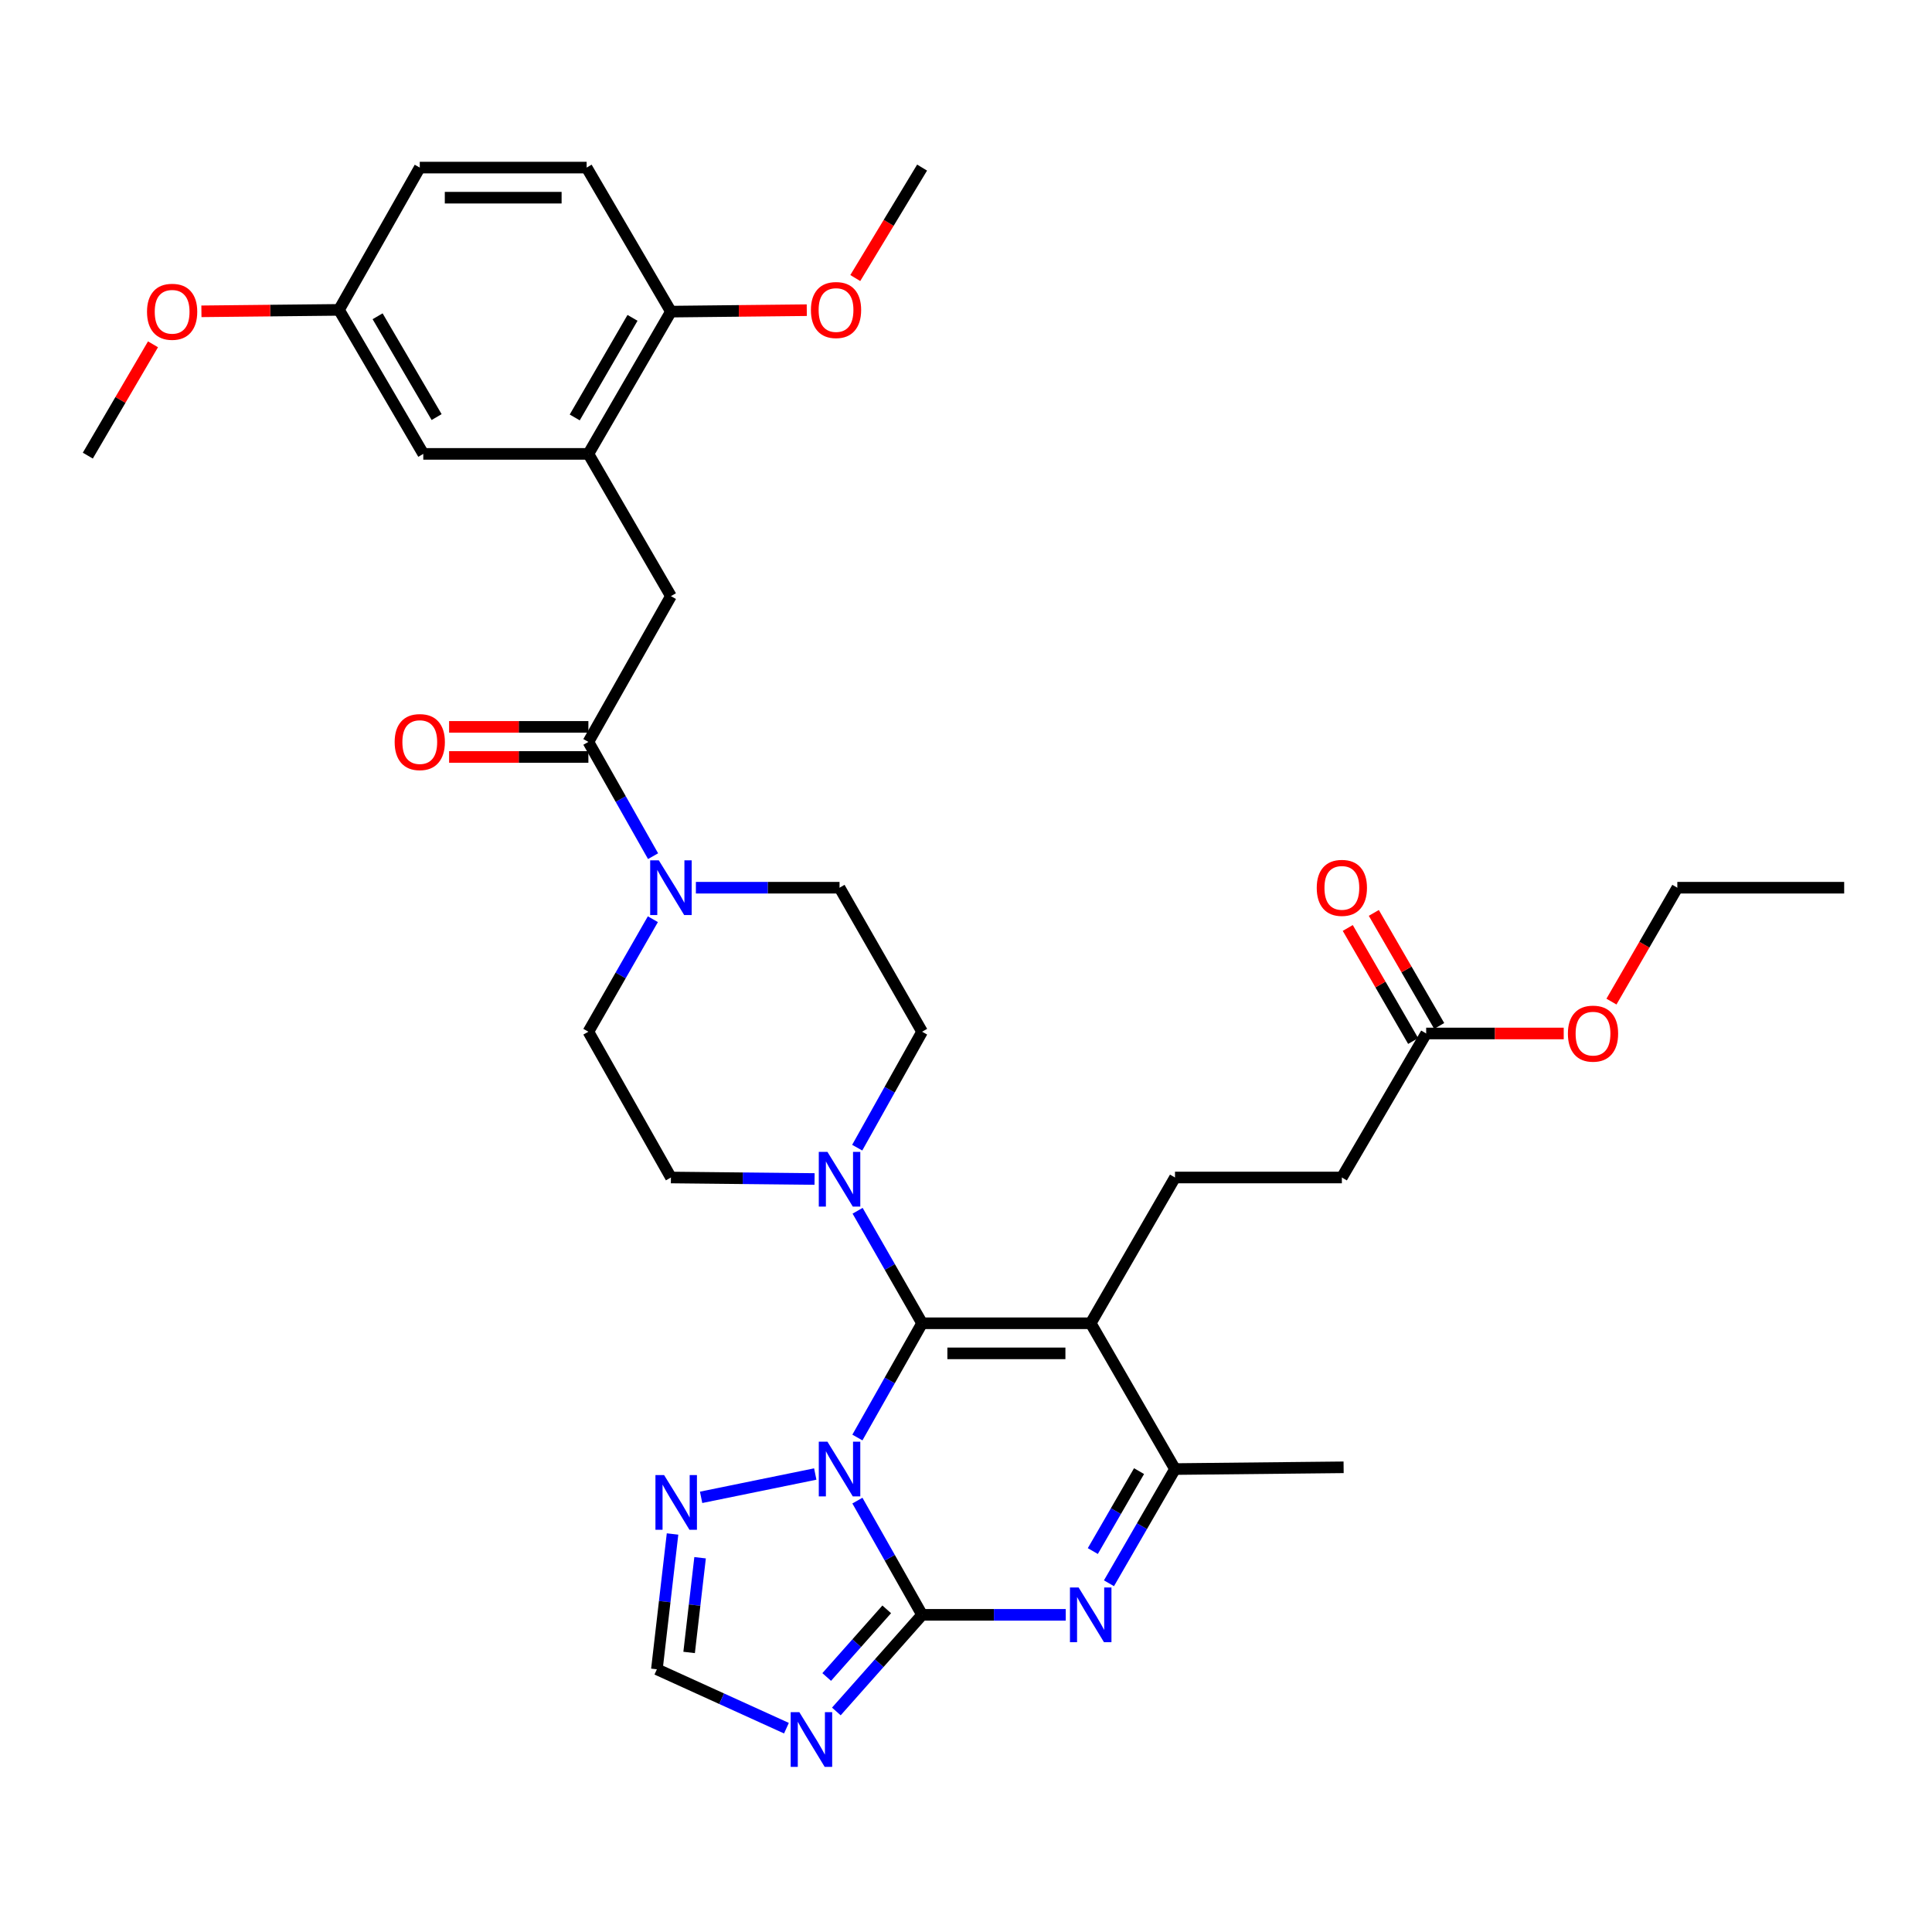 <?xml version='1.0' encoding='iso-8859-1'?>
<svg version='1.1' baseProfile='full'
              xmlns='http://www.w3.org/2000/svg'
                      xmlns:rdkit='http://www.rdkit.org/xml'
                      xmlns:xlink='http://www.w3.org/1999/xlink'
                  xml:space='preserve'
width='1000px' height='1000px' viewBox='0 0 1000 1000'>
<!-- END OF HEADER -->
<rect style='opacity:1.0;fill:#FFFFFF;stroke:none' width='1000' height='1000' x='0' y='0'> </rect>
<path class='bond-0' d='M 443.692,594.033 L 460.483,564.026' style='fill:none;fill-rule:evenodd;stroke:#0000FF;stroke-width:6px;stroke-linecap:butt;stroke-linejoin:miter;stroke-opacity:1' />
<path class='bond-0' d='M 460.483,564.026 L 477.275,534.02' style='fill:none;fill-rule:evenodd;stroke:#000000;stroke-width:6px;stroke-linecap:butt;stroke-linejoin:miter;stroke-opacity:1' />
<path class='bond-1' d='M 421.621,610.246 L 384.446,609.859' style='fill:none;fill-rule:evenodd;stroke:#0000FF;stroke-width:6px;stroke-linecap:butt;stroke-linejoin:miter;stroke-opacity:1' />
<path class='bond-1' d='M 384.446,609.859 L 347.27,609.472' style='fill:none;fill-rule:evenodd;stroke:#000000;stroke-width:6px;stroke-linecap:butt;stroke-linejoin:miter;stroke-opacity:1' />
<path class='bond-2' d='M 443.892,626.688 L 460.584,655.806' style='fill:none;fill-rule:evenodd;stroke:#0000FF;stroke-width:6px;stroke-linecap:butt;stroke-linejoin:miter;stroke-opacity:1' />
<path class='bond-2' d='M 460.584,655.806 L 477.275,684.923' style='fill:none;fill-rule:evenodd;stroke:#000000;stroke-width:6px;stroke-linecap:butt;stroke-linejoin:miter;stroke-opacity:1' />
<path class='bond-3' d='M 477.275,534.02 L 434.543,459.477' style='fill:none;fill-rule:evenodd;stroke:#000000;stroke-width:6px;stroke-linecap:butt;stroke-linejoin:miter;stroke-opacity:1' />
<path class='bond-4' d='M 434.543,459.477 L 397.368,459.477' style='fill:none;fill-rule:evenodd;stroke:#000000;stroke-width:6px;stroke-linecap:butt;stroke-linejoin:miter;stroke-opacity:1' />
<path class='bond-4' d='M 397.368,459.477 L 360.192,459.477' style='fill:none;fill-rule:evenodd;stroke:#0000FF;stroke-width:6px;stroke-linecap:butt;stroke-linejoin:miter;stroke-opacity:1' />
<path class='bond-5' d='M 337.924,475.785 L 321.235,504.902' style='fill:none;fill-rule:evenodd;stroke:#0000FF;stroke-width:6px;stroke-linecap:butt;stroke-linejoin:miter;stroke-opacity:1' />
<path class='bond-5' d='M 321.235,504.902 L 304.547,534.02' style='fill:none;fill-rule:evenodd;stroke:#000000;stroke-width:6px;stroke-linecap:butt;stroke-linejoin:miter;stroke-opacity:1' />
<path class='bond-6' d='M 338.026,443.149 L 321.287,413.582' style='fill:none;fill-rule:evenodd;stroke:#0000FF;stroke-width:6px;stroke-linecap:butt;stroke-linejoin:miter;stroke-opacity:1' />
<path class='bond-6' d='M 321.287,413.582 L 304.547,384.016' style='fill:none;fill-rule:evenodd;stroke:#000000;stroke-width:6px;stroke-linecap:butt;stroke-linejoin:miter;stroke-opacity:1' />
<path class='bond-7' d='M 304.547,534.02 L 347.27,609.472' style='fill:none;fill-rule:evenodd;stroke:#000000;stroke-width:6px;stroke-linecap:butt;stroke-linejoin:miter;stroke-opacity:1' />
<path class='bond-8' d='M 304.547,376.228 L 268.502,376.228' style='fill:none;fill-rule:evenodd;stroke:#000000;stroke-width:6px;stroke-linecap:butt;stroke-linejoin:miter;stroke-opacity:1' />
<path class='bond-8' d='M 268.502,376.228 L 232.456,376.228' style='fill:none;fill-rule:evenodd;stroke:#FF0000;stroke-width:6px;stroke-linecap:butt;stroke-linejoin:miter;stroke-opacity:1' />
<path class='bond-8' d='M 304.547,391.805 L 268.502,391.805' style='fill:none;fill-rule:evenodd;stroke:#000000;stroke-width:6px;stroke-linecap:butt;stroke-linejoin:miter;stroke-opacity:1' />
<path class='bond-8' d='M 268.502,391.805 L 232.456,391.805' style='fill:none;fill-rule:evenodd;stroke:#FF0000;stroke-width:6px;stroke-linecap:butt;stroke-linejoin:miter;stroke-opacity:1' />
<path class='bond-9' d='M 304.547,384.016 L 347.27,308.564' style='fill:none;fill-rule:evenodd;stroke:#000000;stroke-width:6px;stroke-linecap:butt;stroke-linejoin:miter;stroke-opacity:1' />
<path class='bond-10' d='M 348.106,793.99 L 344.054,829.006' style='fill:none;fill-rule:evenodd;stroke:#0000FF;stroke-width:6px;stroke-linecap:butt;stroke-linejoin:miter;stroke-opacity:1' />
<path class='bond-10' d='M 344.054,829.006 L 340.001,864.021' style='fill:none;fill-rule:evenodd;stroke:#000000;stroke-width:6px;stroke-linecap:butt;stroke-linejoin:miter;stroke-opacity:1' />
<path class='bond-10' d='M 362.364,806.286 L 359.527,830.796' style='fill:none;fill-rule:evenodd;stroke:#0000FF;stroke-width:6px;stroke-linecap:butt;stroke-linejoin:miter;stroke-opacity:1' />
<path class='bond-10' d='M 359.527,830.796 L 356.69,855.307' style='fill:none;fill-rule:evenodd;stroke:#000000;stroke-width:6px;stroke-linecap:butt;stroke-linejoin:miter;stroke-opacity:1' />
<path class='bond-11' d='M 362.894,775.022 L 421.975,762.952' style='fill:none;fill-rule:evenodd;stroke:#0000FF;stroke-width:6px;stroke-linecap:butt;stroke-linejoin:miter;stroke-opacity:1' />
<path class='bond-12' d='M 340.001,864.021 L 373.53,879.262' style='fill:none;fill-rule:evenodd;stroke:#000000;stroke-width:6px;stroke-linecap:butt;stroke-linejoin:miter;stroke-opacity:1' />
<path class='bond-12' d='M 373.53,879.262 L 407.06,894.503' style='fill:none;fill-rule:evenodd;stroke:#0000FF;stroke-width:6px;stroke-linecap:butt;stroke-linejoin:miter;stroke-opacity:1' />
<path class='bond-13' d='M 432.894,885.85 L 455.085,860.843' style='fill:none;fill-rule:evenodd;stroke:#0000FF;stroke-width:6px;stroke-linecap:butt;stroke-linejoin:miter;stroke-opacity:1' />
<path class='bond-13' d='M 455.085,860.843 L 477.275,835.836' style='fill:none;fill-rule:evenodd;stroke:#000000;stroke-width:6px;stroke-linecap:butt;stroke-linejoin:miter;stroke-opacity:1' />
<path class='bond-13' d='M 427.9,868.009 L 443.434,850.504' style='fill:none;fill-rule:evenodd;stroke:#0000FF;stroke-width:6px;stroke-linecap:butt;stroke-linejoin:miter;stroke-opacity:1' />
<path class='bond-13' d='M 443.434,850.504 L 458.967,832.999' style='fill:none;fill-rule:evenodd;stroke:#000000;stroke-width:6px;stroke-linecap:butt;stroke-linejoin:miter;stroke-opacity:1' />
<path class='bond-14' d='M 477.275,835.836 L 460.533,806.274' style='fill:none;fill-rule:evenodd;stroke:#000000;stroke-width:6px;stroke-linecap:butt;stroke-linejoin:miter;stroke-opacity:1' />
<path class='bond-14' d='M 460.533,806.274 L 443.79,776.712' style='fill:none;fill-rule:evenodd;stroke:#0000FF;stroke-width:6px;stroke-linecap:butt;stroke-linejoin:miter;stroke-opacity:1' />
<path class='bond-15' d='M 477.275,835.836 L 514.451,835.836' style='fill:none;fill-rule:evenodd;stroke:#000000;stroke-width:6px;stroke-linecap:butt;stroke-linejoin:miter;stroke-opacity:1' />
<path class='bond-15' d='M 514.451,835.836 L 551.626,835.836' style='fill:none;fill-rule:evenodd;stroke:#0000FF;stroke-width:6px;stroke-linecap:butt;stroke-linejoin:miter;stroke-opacity:1' />
<path class='bond-16' d='M 443.79,744.056 L 460.532,714.49' style='fill:none;fill-rule:evenodd;stroke:#0000FF;stroke-width:6px;stroke-linecap:butt;stroke-linejoin:miter;stroke-opacity:1' />
<path class='bond-16' d='M 460.532,714.49 L 477.275,684.923' style='fill:none;fill-rule:evenodd;stroke:#000000;stroke-width:6px;stroke-linecap:butt;stroke-linejoin:miter;stroke-opacity:1' />
<path class='bond-17' d='M 573.997,819.497 L 591.088,789.94' style='fill:none;fill-rule:evenodd;stroke:#0000FF;stroke-width:6px;stroke-linecap:butt;stroke-linejoin:miter;stroke-opacity:1' />
<path class='bond-17' d='M 591.088,789.94 L 608.18,760.384' style='fill:none;fill-rule:evenodd;stroke:#000000;stroke-width:6px;stroke-linecap:butt;stroke-linejoin:miter;stroke-opacity:1' />
<path class='bond-17' d='M 565.64,802.832 L 577.604,782.143' style='fill:none;fill-rule:evenodd;stroke:#0000FF;stroke-width:6px;stroke-linecap:butt;stroke-linejoin:miter;stroke-opacity:1' />
<path class='bond-17' d='M 577.604,782.143 L 589.568,761.453' style='fill:none;fill-rule:evenodd;stroke:#000000;stroke-width:6px;stroke-linecap:butt;stroke-linejoin:miter;stroke-opacity:1' />
<path class='bond-18' d='M 608.18,760.384 L 564.548,684.923' style='fill:none;fill-rule:evenodd;stroke:#000000;stroke-width:6px;stroke-linecap:butt;stroke-linejoin:miter;stroke-opacity:1' />
<path class='bond-19' d='M 608.18,760.384 L 695.453,759.475' style='fill:none;fill-rule:evenodd;stroke:#000000;stroke-width:6px;stroke-linecap:butt;stroke-linejoin:miter;stroke-opacity:1' />
<path class='bond-20' d='M 564.548,684.923 L 477.275,684.923' style='fill:none;fill-rule:evenodd;stroke:#000000;stroke-width:6px;stroke-linecap:butt;stroke-linejoin:miter;stroke-opacity:1' />
<path class='bond-20' d='M 551.457,700.5 L 490.366,700.5' style='fill:none;fill-rule:evenodd;stroke:#000000;stroke-width:6px;stroke-linecap:butt;stroke-linejoin:miter;stroke-opacity:1' />
<path class='bond-21' d='M 564.548,684.923 L 608.18,609.472' style='fill:none;fill-rule:evenodd;stroke:#000000;stroke-width:6px;stroke-linecap:butt;stroke-linejoin:miter;stroke-opacity:1' />
<path class='bond-22' d='M 694.544,609.472 L 608.18,609.472' style='fill:none;fill-rule:evenodd;stroke:#000000;stroke-width:6px;stroke-linecap:butt;stroke-linejoin:miter;stroke-opacity:1' />
<path class='bond-23' d='M 694.544,609.472 L 738.185,534.928' style='fill:none;fill-rule:evenodd;stroke:#000000;stroke-width:6px;stroke-linecap:butt;stroke-linejoin:miter;stroke-opacity:1' />
<path class='bond-24' d='M 738.185,534.928 L 773.783,534.928' style='fill:none;fill-rule:evenodd;stroke:#000000;stroke-width:6px;stroke-linecap:butt;stroke-linejoin:miter;stroke-opacity:1' />
<path class='bond-24' d='M 773.783,534.928 L 809.382,534.928' style='fill:none;fill-rule:evenodd;stroke:#FF0000;stroke-width:6px;stroke-linecap:butt;stroke-linejoin:miter;stroke-opacity:1' />
<path class='bond-25' d='M 744.927,531.029 L 728.005,501.773' style='fill:none;fill-rule:evenodd;stroke:#000000;stroke-width:6px;stroke-linecap:butt;stroke-linejoin:miter;stroke-opacity:1' />
<path class='bond-25' d='M 728.005,501.773 L 711.084,472.516' style='fill:none;fill-rule:evenodd;stroke:#FF0000;stroke-width:6px;stroke-linecap:butt;stroke-linejoin:miter;stroke-opacity:1' />
<path class='bond-25' d='M 731.443,538.828 L 714.522,509.572' style='fill:none;fill-rule:evenodd;stroke:#000000;stroke-width:6px;stroke-linecap:butt;stroke-linejoin:miter;stroke-opacity:1' />
<path class='bond-25' d='M 714.522,509.572 L 697.6,480.315' style='fill:none;fill-rule:evenodd;stroke:#FF0000;stroke-width:6px;stroke-linecap:butt;stroke-linejoin:miter;stroke-opacity:1' />
<path class='bond-26' d='M 834.084,518.429 L 851.132,488.953' style='fill:none;fill-rule:evenodd;stroke:#FF0000;stroke-width:6px;stroke-linecap:butt;stroke-linejoin:miter;stroke-opacity:1' />
<path class='bond-26' d='M 851.132,488.953 L 868.181,459.477' style='fill:none;fill-rule:evenodd;stroke:#000000;stroke-width:6px;stroke-linecap:butt;stroke-linejoin:miter;stroke-opacity:1' />
<path class='bond-27' d='M 868.181,459.477 L 954.545,459.477' style='fill:none;fill-rule:evenodd;stroke:#000000;stroke-width:6px;stroke-linecap:butt;stroke-linejoin:miter;stroke-opacity:1' />
<path class='bond-28' d='M 304.547,234.93 L 347.27,161.295' style='fill:none;fill-rule:evenodd;stroke:#000000;stroke-width:6px;stroke-linecap:butt;stroke-linejoin:miter;stroke-opacity:1' />
<path class='bond-28' d='M 297.482,216.067 L 327.389,164.523' style='fill:none;fill-rule:evenodd;stroke:#000000;stroke-width:6px;stroke-linecap:butt;stroke-linejoin:miter;stroke-opacity:1' />
<path class='bond-29' d='M 304.547,234.93 L 219.091,234.93' style='fill:none;fill-rule:evenodd;stroke:#000000;stroke-width:6px;stroke-linecap:butt;stroke-linejoin:miter;stroke-opacity:1' />
<path class='bond-30' d='M 304.547,234.93 L 347.27,308.564' style='fill:none;fill-rule:evenodd;stroke:#000000;stroke-width:6px;stroke-linecap:butt;stroke-linejoin:miter;stroke-opacity:1' />
<path class='bond-31' d='M 347.27,161.295 L 303.638,86.743' style='fill:none;fill-rule:evenodd;stroke:#000000;stroke-width:6px;stroke-linecap:butt;stroke-linejoin:miter;stroke-opacity:1' />
<path class='bond-32' d='M 347.27,161.295 L 382.43,160.921' style='fill:none;fill-rule:evenodd;stroke:#000000;stroke-width:6px;stroke-linecap:butt;stroke-linejoin:miter;stroke-opacity:1' />
<path class='bond-32' d='M 382.43,160.921 L 417.589,160.548' style='fill:none;fill-rule:evenodd;stroke:#FF0000;stroke-width:6px;stroke-linecap:butt;stroke-linejoin:miter;stroke-opacity:1' />
<path class='bond-33' d='M 219.091,234.93 L 175.459,160.387' style='fill:none;fill-rule:evenodd;stroke:#000000;stroke-width:6px;stroke-linecap:butt;stroke-linejoin:miter;stroke-opacity:1' />
<path class='bond-33' d='M 225.99,215.88 L 195.447,163.699' style='fill:none;fill-rule:evenodd;stroke:#000000;stroke-width:6px;stroke-linecap:butt;stroke-linejoin:miter;stroke-opacity:1' />
<path class='bond-34' d='M 303.638,86.743 L 217.274,86.743' style='fill:none;fill-rule:evenodd;stroke:#000000;stroke-width:6px;stroke-linecap:butt;stroke-linejoin:miter;stroke-opacity:1' />
<path class='bond-34' d='M 290.684,102.32 L 230.229,102.32' style='fill:none;fill-rule:evenodd;stroke:#000000;stroke-width:6px;stroke-linecap:butt;stroke-linejoin:miter;stroke-opacity:1' />
<path class='bond-35' d='M 442.69,143.915 L 459.983,115.329' style='fill:none;fill-rule:evenodd;stroke:#FF0000;stroke-width:6px;stroke-linecap:butt;stroke-linejoin:miter;stroke-opacity:1' />
<path class='bond-35' d='M 459.983,115.329 L 477.275,86.743' style='fill:none;fill-rule:evenodd;stroke:#000000;stroke-width:6px;stroke-linecap:butt;stroke-linejoin:miter;stroke-opacity:1' />
<path class='bond-36' d='M 175.459,160.387 L 139.857,160.761' style='fill:none;fill-rule:evenodd;stroke:#000000;stroke-width:6px;stroke-linecap:butt;stroke-linejoin:miter;stroke-opacity:1' />
<path class='bond-36' d='M 139.857,160.761 L 104.254,161.136' style='fill:none;fill-rule:evenodd;stroke:#FF0000;stroke-width:6px;stroke-linecap:butt;stroke-linejoin:miter;stroke-opacity:1' />
<path class='bond-37' d='M 175.459,160.387 L 217.274,86.743' style='fill:none;fill-rule:evenodd;stroke:#000000;stroke-width:6px;stroke-linecap:butt;stroke-linejoin:miter;stroke-opacity:1' />
<path class='bond-38' d='M 79.19,178.215 L 62.322,207.027' style='fill:none;fill-rule:evenodd;stroke:#FF0000;stroke-width:6px;stroke-linecap:butt;stroke-linejoin:miter;stroke-opacity:1' />
<path class='bond-38' d='M 62.322,207.027 L 45.455,235.838' style='fill:none;fill-rule:evenodd;stroke:#000000;stroke-width:6px;stroke-linecap:butt;stroke-linejoin:miter;stroke-opacity:1' />
<path  class='atom-0' d='M 428.283 596.22
L 437.563 611.22
Q 438.483 612.7, 439.963 615.38
Q 441.443 618.06, 441.523 618.22
L 441.523 596.22
L 445.283 596.22
L 445.283 624.54
L 441.403 624.54
L 431.443 608.14
Q 430.283 606.22, 429.043 604.02
Q 427.843 601.82, 427.483 601.14
L 427.483 624.54
L 423.803 624.54
L 423.803 596.22
L 428.283 596.22
' fill='#0000FF'/>
<path  class='atom-3' d='M 341.01 445.317
L 350.29 460.317
Q 351.21 461.797, 352.69 464.477
Q 354.17 467.157, 354.25 467.317
L 354.25 445.317
L 358.01 445.317
L 358.01 473.637
L 354.13 473.637
L 344.17 457.237
Q 343.01 455.317, 341.77 453.117
Q 340.57 450.917, 340.21 450.237
L 340.21 473.637
L 336.53 473.637
L 336.53 445.317
L 341.01 445.317
' fill='#0000FF'/>
<path  class='atom-7' d='M 204.274 384.096
Q 204.274 377.296, 207.634 373.496
Q 210.994 369.696, 217.274 369.696
Q 223.554 369.696, 226.914 373.496
Q 230.274 377.296, 230.274 384.096
Q 230.274 390.976, 226.874 394.896
Q 223.474 398.776, 217.274 398.776
Q 211.034 398.776, 207.634 394.896
Q 204.274 391.016, 204.274 384.096
M 217.274 395.576
Q 221.594 395.576, 223.914 392.696
Q 226.274 389.776, 226.274 384.096
Q 226.274 378.536, 223.914 375.736
Q 221.594 372.896, 217.274 372.896
Q 212.954 372.896, 210.594 375.696
Q 208.274 378.496, 208.274 384.096
Q 208.274 389.816, 210.594 392.696
Q 212.954 395.576, 217.274 395.576
' fill='#FF0000'/>
<path  class='atom-8' d='M 343.736 763.497
L 353.016 778.497
Q 353.936 779.977, 355.416 782.657
Q 356.896 785.337, 356.976 785.497
L 356.976 763.497
L 360.736 763.497
L 360.736 791.817
L 356.856 791.817
L 346.896 775.417
Q 345.736 773.497, 344.496 771.297
Q 343.296 769.097, 342.936 768.417
L 342.936 791.817
L 339.256 791.817
L 339.256 763.497
L 343.736 763.497
' fill='#0000FF'/>
<path  class='atom-10' d='M 413.736 886.224
L 423.016 901.224
Q 423.936 902.704, 425.416 905.384
Q 426.896 908.064, 426.976 908.224
L 426.976 886.224
L 430.736 886.224
L 430.736 914.544
L 426.856 914.544
L 416.896 898.144
Q 415.736 896.224, 414.496 894.024
Q 413.296 891.824, 412.936 891.144
L 412.936 914.544
L 409.256 914.544
L 409.256 886.224
L 413.736 886.224
' fill='#0000FF'/>
<path  class='atom-12' d='M 428.283 746.224
L 437.563 761.224
Q 438.483 762.704, 439.963 765.384
Q 441.443 768.064, 441.523 768.224
L 441.523 746.224
L 445.283 746.224
L 445.283 774.544
L 441.403 774.544
L 431.443 758.144
Q 430.283 756.224, 429.043 754.024
Q 427.843 751.824, 427.483 751.144
L 427.483 774.544
L 423.803 774.544
L 423.803 746.224
L 428.283 746.224
' fill='#0000FF'/>
<path  class='atom-13' d='M 558.288 821.676
L 567.568 836.676
Q 568.488 838.156, 569.968 840.836
Q 571.448 843.516, 571.528 843.676
L 571.528 821.676
L 575.288 821.676
L 575.288 849.996
L 571.408 849.996
L 561.448 833.596
Q 560.288 831.676, 559.048 829.476
Q 557.848 827.276, 557.488 826.596
L 557.488 849.996
L 553.808 849.996
L 553.808 821.676
L 558.288 821.676
' fill='#0000FF'/>
<path  class='atom-20' d='M 811.541 535.008
Q 811.541 528.208, 814.901 524.408
Q 818.261 520.608, 824.541 520.608
Q 830.821 520.608, 834.181 524.408
Q 837.541 528.208, 837.541 535.008
Q 837.541 541.888, 834.141 545.808
Q 830.741 549.688, 824.541 549.688
Q 818.301 549.688, 814.901 545.808
Q 811.541 541.928, 811.541 535.008
M 824.541 546.488
Q 828.861 546.488, 831.181 543.608
Q 833.541 540.688, 833.541 535.008
Q 833.541 529.448, 831.181 526.648
Q 828.861 523.808, 824.541 523.808
Q 820.221 523.808, 817.861 526.608
Q 815.541 529.408, 815.541 535.008
Q 815.541 540.728, 817.861 543.608
Q 820.221 546.488, 824.541 546.488
' fill='#FF0000'/>
<path  class='atom-21' d='M 681.544 459.557
Q 681.544 452.757, 684.904 448.957
Q 688.264 445.157, 694.544 445.157
Q 700.824 445.157, 704.184 448.957
Q 707.544 452.757, 707.544 459.557
Q 707.544 466.437, 704.144 470.357
Q 700.744 474.237, 694.544 474.237
Q 688.304 474.237, 684.904 470.357
Q 681.544 466.477, 681.544 459.557
M 694.544 471.037
Q 698.864 471.037, 701.184 468.157
Q 703.544 465.237, 703.544 459.557
Q 703.544 453.997, 701.184 451.197
Q 698.864 448.357, 694.544 448.357
Q 690.224 448.357, 687.864 451.157
Q 685.544 453.957, 685.544 459.557
Q 685.544 465.277, 687.864 468.157
Q 690.224 471.037, 694.544 471.037
' fill='#FF0000'/>
<path  class='atom-30' d='M 419.726 160.467
Q 419.726 153.667, 423.086 149.867
Q 426.446 146.067, 432.726 146.067
Q 439.006 146.067, 442.366 149.867
Q 445.726 153.667, 445.726 160.467
Q 445.726 167.347, 442.326 171.267
Q 438.926 175.147, 432.726 175.147
Q 426.486 175.147, 423.086 171.267
Q 419.726 167.387, 419.726 160.467
M 432.726 171.947
Q 437.046 171.947, 439.366 169.067
Q 441.726 166.147, 441.726 160.467
Q 441.726 154.907, 439.366 152.107
Q 437.046 149.267, 432.726 149.267
Q 428.406 149.267, 426.046 152.067
Q 423.726 154.867, 423.726 160.467
Q 423.726 166.187, 426.046 169.067
Q 428.406 171.947, 432.726 171.947
' fill='#FF0000'/>
<path  class='atom-34' d='M 76.095 161.375
Q 76.095 154.575, 79.455 150.775
Q 82.815 146.975, 89.095 146.975
Q 95.375 146.975, 98.735 150.775
Q 102.095 154.575, 102.095 161.375
Q 102.095 168.255, 98.695 172.175
Q 95.295 176.055, 89.095 176.055
Q 82.855 176.055, 79.455 172.175
Q 76.095 168.295, 76.095 161.375
M 89.095 172.855
Q 93.415 172.855, 95.735 169.975
Q 98.095 167.055, 98.095 161.375
Q 98.095 155.815, 95.735 153.015
Q 93.415 150.175, 89.095 150.175
Q 84.775 150.175, 82.415 152.975
Q 80.095 155.775, 80.095 161.375
Q 80.095 167.095, 82.415 169.975
Q 84.775 172.855, 89.095 172.855
' fill='#FF0000'/>
</svg>
